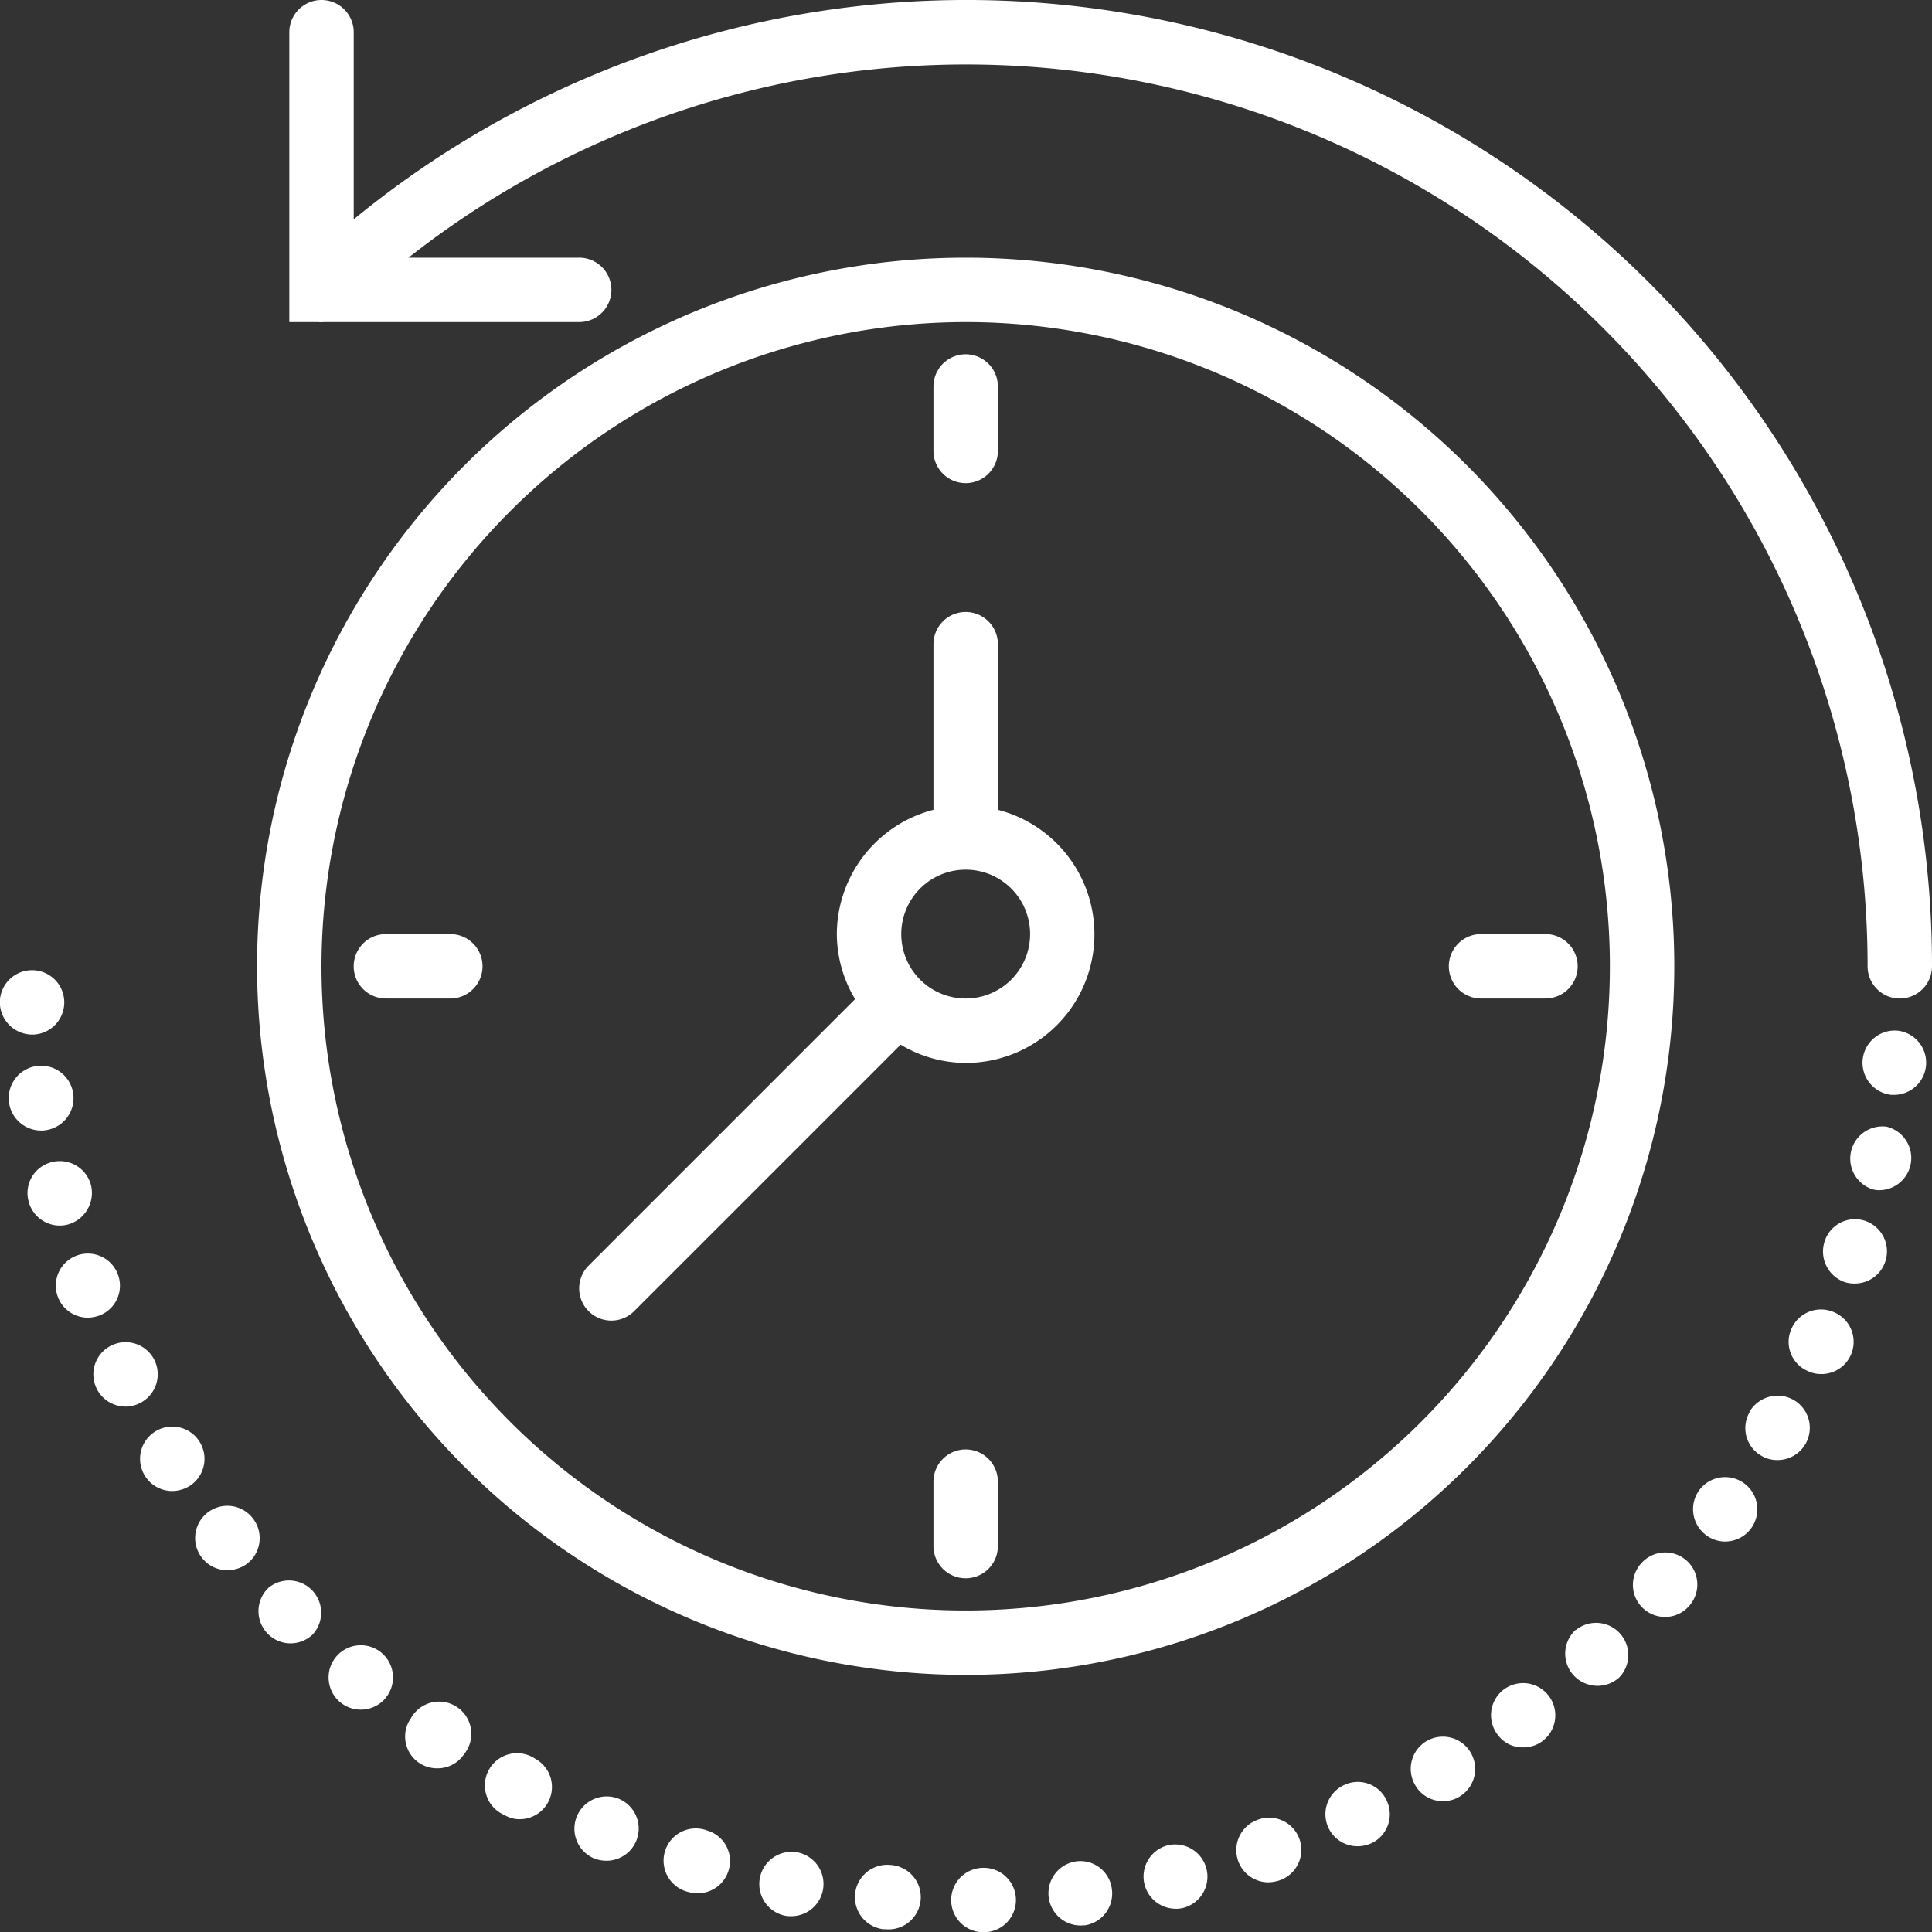 <svg xmlns="http://www.w3.org/2000/svg" width="59.982" height="59.99" viewBox="0 0 59.982 59.99">
  <rect x="0" y="0" width="59.982" height="59.99" fill="#333333" stroke="none"/>
  <g id="clock_7_" data-name="clock (7)" transform="translate(-0.004)">
    <path id="Path_11" data-name="Path 11" d="M29.985,52a22,22,0,1,0-22-22A22.025,22.025,0,0,0,29.985,52Zm0-42a20,20,0,1,1-20,20A20.023,20.023,0,0,1,29.985,10Z" fill="#fff"/>
    <path id="Path_12" data-name="Path 12" d="M29.985,15a1,1,0,0,0,1-1V12a1,1,0,0,0-2,0v2A1,1,0,0,0,29.985,15Z" fill="#fff"/>
    <path id="Path_13" data-name="Path 13" d="M29.985,45a1,1,0,0,0-1,1v2a1,1,0,0,0,2,0V46A1,1,0,0,0,29.985,45Z" fill="#fff"/>
    <path id="Path_14" data-name="Path 14" d="M45.985,31h2a1,1,0,0,0,0-2h-2a1,1,0,0,0,0,2Z" fill="#fff"/>
    <path id="Path_15" data-name="Path 15" d="M13.985,29h-2a1,1,0,1,0,0,2h2a1,1,0,0,0,0-2Z" fill="#fff"/>
    <path id="Path_16" data-name="Path 16" d="M18.985,41a1,1,0,0,0,.707-.293l8.274-8.274A3.95,3.95,0,0,0,29.985,33a3.992,3.992,0,0,0,1-7.858V20a1,1,0,0,0-2,0v5.142a4,4,0,0,0-3,3.858,3.947,3.947,0,0,0,.567,2.019l-8.274,8.274A1,1,0,0,0,18.985,41Zm11-14a2,2,0,1,1-2,2A2,2,0,0,1,29.985,27Z" fill="#fff"/>
    <path id="Path_17" data-name="Path 17" d="M10.069,10h7.917a1,1,0,0,0,0-2h-5.3a27.986,27.986,0,0,1,45.3,22,1,1,0,0,0,2,0,29.976,29.976,0,0,0-49-23.19V1a1,1,0,0,0-2,0v9h.893A1,1,0,0,0,10.069,10Z" fill="#fff"/>
    <path id="Path_18" data-name="Path 18" d="M4.8,42.229a1,1,0,1,0-.9,1.441.953.953,0,0,0,.43-.1A1,1,0,0,0,4.8,42.229Z" fill="#fff"/>
    <path id="Path_19" data-name="Path 19" d="M7.855,47.14a1,1,0,1,0-.79,1.61,1.031,1.031,0,0,0,.62-.21A1,1,0,0,0,7.855,47.14Z" fill="#fff"/>
    <path id="Path_20" data-name="Path 20" d="M6.2,44.76a1,1,0,1,0-.85,1.531,1.04,1.04,0,0,0,.53-.15A1,1,0,0,0,6.2,44.76Z" fill="#fff"/>
    <path id="Path_21" data-name="Path 21" d="M8.335,49.3a1,1,0,0,0-.03,1.41.992.992,0,0,0,1.41.031A1,1,0,0,0,8.335,49.3Z" fill="#fff"/>
    <path id="Path_22" data-name="Path 22" d="M10.445,51.43a1,1,0,1,0,1.41-.111A1,1,0,0,0,10.445,51.43Z" fill="#fff"/>
    <path id="Path_23" data-name="Path 23" d="M2.1,38.02a1.018,1.018,0,0,0,.73-1.22,1,1,0,0,0-1.22-.72.989.989,0,0,0-.72,1.21,1,1,0,0,0,.97.76A.986.986,0,0,0,2.1,38.02Z" fill="#fff"/>
    <path id="Path_24" data-name="Path 24" d="M1.415,35.09a1.006,1.006,0,1,0-.14.009A.6.6,0,0,0,1.415,35.09Z" fill="#fff"/>
    <path id="Path_25" data-name="Path 25" d="M3.665,39.569a.995.995,0,1,0-.94,1.34,1.075,1.075,0,0,0,.35-.061A.99.99,0,0,0,3.665,39.569Z" fill="#fff"/>
    <path id="Path_26" data-name="Path 26" d="M1,32.12h.04A1,1,0,1,0,0,31.16,1.009,1.009,0,0,0,1,32.12Z" fill="#fff"/>
    <path id="Path_27" data-name="Path 27" d="M12.765,53.34a.987.987,0,0,0,.82,1.56.982.982,0,0,0,.82-.43,1,1,0,1,0-1.64-1.13Z" fill="#fff"/>
    <path id="Path_28" data-name="Path 28" d="M48.925,50.609V50.6a1,1,0,0,0-.06,1.42,1.024,1.024,0,0,0,.74.32,1.008,1.008,0,0,0,.67-.26,1,1,0,0,0-1.35-1.471Z" fill="#fff"/>
    <path id="Path_29" data-name="Path 29" d="M50.955,48.54a.995.995,0,0,0,.74,1.66.975.975,0,0,0,.75-.341.995.995,0,1,0-1.49-1.319Z" fill="#fff"/>
    <path id="Path_30" data-name="Path 30" d="M52.755,46.27a1.006,1.006,0,0,0,.23,1.4.979.979,0,0,0,.58.189,1,1,0,1,0-.81-1.589Z" fill="#fff"/>
    <path id="Path_31" data-name="Path 31" d="M46.695,52.45a1,1,0,0,0-.2,1.4.956.956,0,0,0,.8.4.974.974,0,0,0,.59-.19,1,1,0,1,0-1.19-1.609Z" fill="#fff"/>
    <path id="Path_32" data-name="Path 32" d="M44.285,54.06a1,1,0,0,0-.34,1.37.981.981,0,0,0,.86.49.959.959,0,0,0,.51-.14,1,1,0,0,0-1.03-1.72Z" fill="#fff"/>
    <path id="Path_33" data-name="Path 33" d="M55.685,43.46a1.012,1.012,0,0,0-1.37.38h.01a.988.988,0,0,0,.37,1.36.947.947,0,0,0,.49.13,1,1,0,0,0,.5-1.87Z" fill="#fff"/>
    <path id="Path_34" data-name="Path 34" d="M58.935,32a1,1,0,0,0-.21,1.991h.11a1,1,0,0,0,.1-1.991Z" fill="#fff"/>
    <path id="Path_35" data-name="Path 35" d="M58.575,34.979a1,1,0,0,0-.41,1.951.714.714,0,0,0,.21.021,1,1,0,0,0,.2-1.972Z" fill="#fff"/>
    <path id="Path_36" data-name="Path 36" d="M57.9,37.9a.988.988,0,0,0-1.25.65,1.006,1.006,0,0,0,.64,1.26,1.1,1.1,0,0,0,.31.04,1,1,0,0,0,.3-1.95Z" fill="#fff"/>
    <path id="Path_37" data-name="Path 37" d="M56.945,40.74a1,1,0,0,0-1.32.51.987.987,0,0,0,.51,1.319.954.954,0,0,0,.4.091,1,1,0,0,0,.41-1.92Z" fill="#fff"/>
    <path id="Path_38" data-name="Path 38" d="M41.735,55.42a.995.995,0,0,0,.42,1.9,1.042,1.042,0,0,0,.42-.09.993.993,0,0,0,.48-1.33A.982.982,0,0,0,41.735,55.42Z" fill="#fff"/>
    <path id="Path_39" data-name="Path 39" d="M24.765,57.51a1,1,0,1,0-.37,1.97.989.989,0,0,0,.18.011,1,1,0,0,0,.19-1.981Z" fill="#fff"/>
    <path id="Path_40" data-name="Path 40" d="M27.635,57.9a1,1,0,0,0-.17,2v-.01a.249.249,0,0,0,.08.01,1,1,0,0,0,.09-2Z" fill="#fff"/>
    <path id="Path_41" data-name="Path 41" d="M21.955,56.83a1,1,0,1,0-.58,1.91,1.048,1.048,0,0,0,.29.04,1,1,0,0,0,.96-.711A.987.987,0,0,0,21.955,56.83Z" fill="#fff"/>
    <path id="Path_42" data-name="Path 42" d="M19.225,55.85a1,1,0,0,0-.77,1.851,1.071,1.071,0,0,0,.39.069,1,1,0,0,0,.38-1.92Z" fill="#fff"/>
    <path id="Path_43" data-name="Path 43" d="M33.415,57.79a1,1,0,0,0,.12,1.99.444.444,0,0,0,.12-.011v.011a1,1,0,0,0,.87-1.12A.986.986,0,0,0,33.415,57.79Z" fill="#fff"/>
    <path id="Path_44" data-name="Path 44" d="M39.046,56.5a1,1,0,0,0,.32,1.94,1.257,1.257,0,0,0,.33-.05,1,1,0,1,0-.65-1.89Z" fill="#fff"/>
    <path id="Path_45" data-name="Path 45" d="M36.265,57.29a1,1,0,0,0,.22,1.97.9.9,0,0,0,.23-.02,1,1,0,0,0-.45-1.95Z" fill="#fff"/>
    <path id="Path_46" data-name="Path 46" d="M30.525,57.99a1,1,0,0,0,.02,2h.02a1,1,0,1,0-.04-2Z" fill="#fff"/>
    <path id="Path_47" data-name="Path 47" d="M16.615,54.6a1,1,0,1,0-.95,1.75.9.9,0,0,0,.47.13,1,1,0,0,0,.48-1.88Z" fill="#fff"/>
  </g>
</svg>
